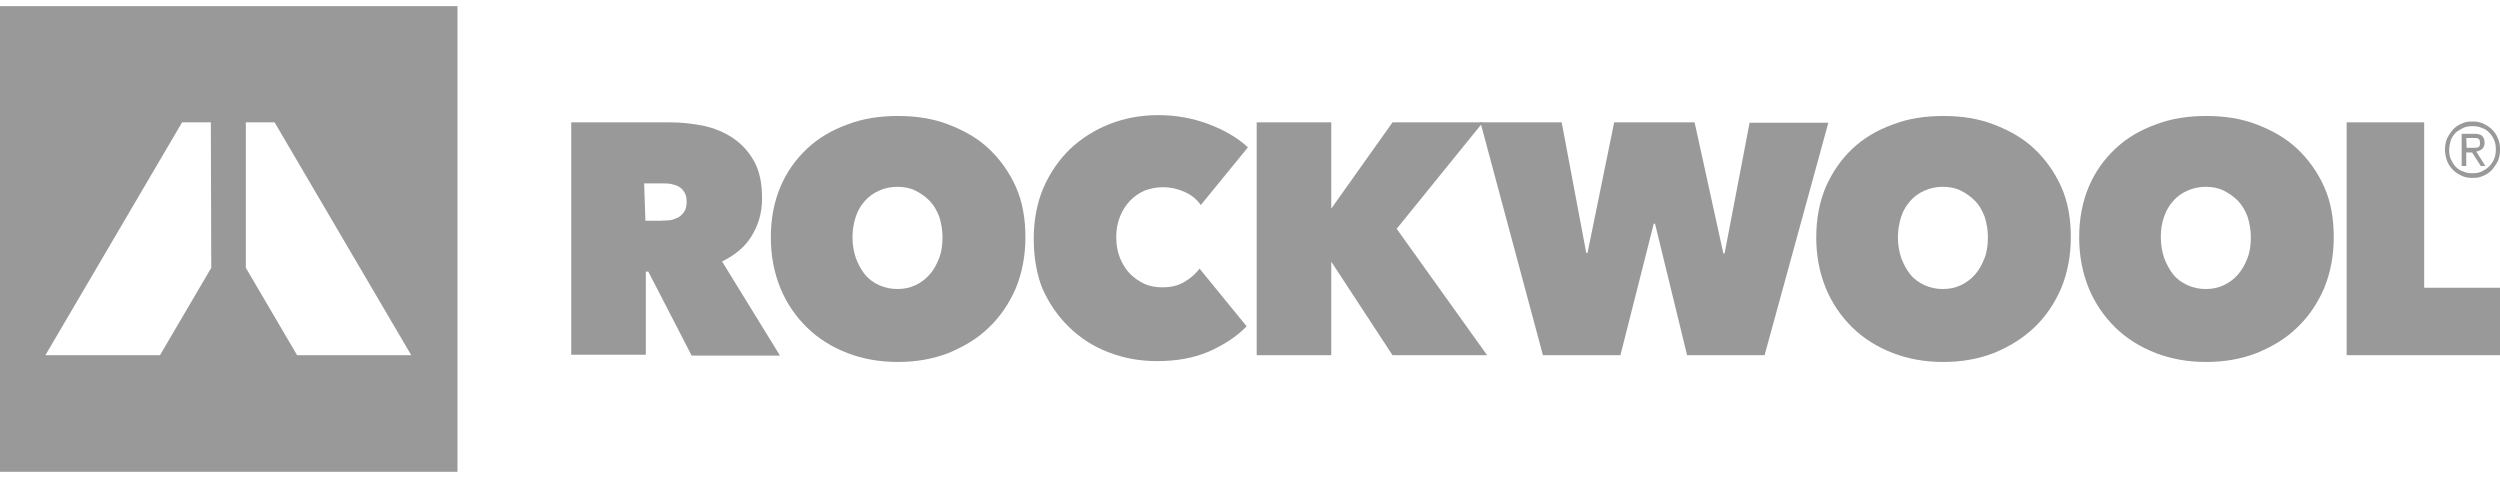 <svg width="204" height="39" viewBox="0 0 204 39" fill="none" xmlns="http://www.w3.org/2000/svg">
<g clip-path="url('#clip0_55_1073')">
<path d="M46.613 9.983H54.671C55.589 9.983 56.507 10.086 57.391 10.259C58.309 10.467 59.091 10.779 59.805 11.263C60.519 11.748 61.097 12.371 61.539 13.167C61.981 13.963 62.185 14.966 62.185 16.178C62.185 17.389 61.879 18.358 61.335 19.258C60.791 20.157 59.975 20.815 58.921 21.334L63.647 29.017H56.439L52.903 22.165H52.699V28.948H46.613V9.983ZM52.665 18.012H53.889C54.093 18.012 54.331 17.977 54.569 17.977C54.807 17.977 55.045 17.873 55.283 17.77C55.521 17.666 55.657 17.493 55.827 17.285C55.963 17.077 56.031 16.8 56.031 16.454C56.031 16.108 55.963 15.866 55.827 15.658C55.691 15.451 55.555 15.312 55.351 15.209C55.147 15.105 54.977 15.07 54.705 15.001C54.501 14.966 54.263 14.966 54.059 14.966H52.563L52.665 18.012Z" fill="#999999"></path>
<path d="M62.9 19.362C62.9 17.839 63.172 16.454 63.682 15.243C64.192 14.032 64.94 12.994 65.858 12.129C66.776 11.263 67.898 10.606 69.156 10.156C70.414 9.671 71.774 9.464 73.27 9.464C74.766 9.464 76.126 9.671 77.384 10.156C78.642 10.64 79.764 11.263 80.682 12.129C81.6 12.994 82.348 14.032 82.892 15.243C83.436 16.454 83.674 17.839 83.674 19.362C83.674 20.884 83.402 22.269 82.892 23.515C82.348 24.761 81.634 25.833 80.682 26.733C79.764 27.633 78.642 28.291 77.384 28.81C76.126 29.294 74.766 29.537 73.27 29.537C71.774 29.537 70.414 29.294 69.156 28.81C67.898 28.325 66.776 27.633 65.858 26.733C64.94 25.833 64.192 24.761 63.682 23.515C63.172 22.269 62.9 20.884 62.9 19.362ZM69.564 19.362C69.564 19.985 69.666 20.538 69.836 21.057C70.04 21.577 70.278 22.026 70.584 22.407C70.89 22.788 71.298 23.065 71.74 23.272C72.216 23.48 72.692 23.584 73.236 23.584C73.78 23.584 74.256 23.48 74.698 23.272C75.14 23.065 75.514 22.788 75.854 22.407C76.194 22.026 76.432 21.577 76.636 21.057C76.84 20.538 76.908 19.95 76.908 19.362C76.908 18.773 76.806 18.185 76.636 17.666C76.432 17.147 76.194 16.731 75.854 16.385C75.514 16.039 75.106 15.762 74.698 15.555C74.29 15.347 73.78 15.243 73.236 15.243C72.692 15.243 72.216 15.347 71.74 15.555C71.264 15.762 70.89 16.039 70.584 16.385C70.278 16.731 70.006 17.147 69.836 17.666C69.666 18.185 69.564 18.739 69.564 19.362Z" fill="#999999"></path>
<path d="M84.353 19.465C84.353 17.943 84.626 16.558 85.135 15.347C85.68 14.101 86.394 13.063 87.311 12.163C88.23 11.298 89.317 10.606 90.541 10.121C91.799 9.637 93.091 9.394 94.519 9.394C95.948 9.394 97.308 9.637 98.6 10.121C99.891 10.606 100.98 11.229 101.83 12.024L97.987 16.731C97.647 16.247 97.206 15.901 96.662 15.658C96.118 15.416 95.54 15.278 94.894 15.278C94.35 15.278 93.874 15.382 93.397 15.555C92.921 15.762 92.547 16.039 92.207 16.385C91.868 16.731 91.596 17.181 91.391 17.666C91.188 18.185 91.085 18.738 91.085 19.361C91.085 19.985 91.188 20.538 91.391 21.057C91.596 21.542 91.868 21.992 92.207 22.338C92.547 22.684 92.956 22.961 93.397 23.168C93.874 23.376 94.35 23.445 94.826 23.445C95.573 23.445 96.151 23.307 96.662 22.995C97.171 22.684 97.579 22.338 97.885 21.922L101.728 26.629C100.878 27.494 99.858 28.152 98.6 28.706C97.376 29.225 95.981 29.467 94.418 29.467C92.99 29.467 91.698 29.225 90.439 28.74C89.181 28.256 88.127 27.564 87.21 26.664C86.291 25.764 85.578 24.726 85.034 23.48C84.591 22.338 84.353 20.988 84.353 19.465Z" fill="#999999"></path>
<path d="M108.665 21.403H108.631V28.983H102.545V9.983H108.631V16.974H108.665L113.629 9.983H121.007L113.969 18.669L121.347 28.983H113.629L108.665 21.403Z" fill="#999999"></path>
<path d="M132.227 28.983H125.903L120.803 9.983H127.433L129.439 20.642H129.541L131.717 9.983H138.279L140.625 20.677H140.727L142.767 10.017H149.193L143.991 28.983H137.667L135.049 18.254H134.947L132.227 28.983Z" fill="#999999"></path>
<path d="M148.205 19.362C148.205 17.839 148.477 16.454 148.987 15.243C149.531 14.032 150.245 12.994 151.163 12.129C152.081 11.263 153.203 10.606 154.461 10.156C155.719 9.671 157.079 9.464 158.575 9.464C160.071 9.464 161.431 9.671 162.689 10.156C163.947 10.64 165.069 11.263 165.987 12.129C166.905 12.994 167.653 14.032 168.197 15.243C168.741 16.454 168.979 17.839 168.979 19.362C168.979 20.884 168.707 22.269 168.197 23.515C167.653 24.761 166.939 25.833 165.987 26.733C165.035 27.633 163.947 28.291 162.689 28.81C161.431 29.294 160.071 29.537 158.575 29.537C157.079 29.537 155.719 29.294 154.461 28.81C153.203 28.325 152.081 27.633 151.163 26.733C150.245 25.833 149.497 24.761 148.987 23.515C148.477 22.269 148.205 20.884 148.205 19.362ZM154.869 19.362C154.869 19.985 154.971 20.538 155.141 21.057C155.345 21.577 155.583 22.026 155.889 22.407C156.195 22.788 156.603 23.065 157.045 23.272C157.521 23.48 157.997 23.584 158.541 23.584C159.085 23.584 159.561 23.48 160.003 23.272C160.445 23.065 160.819 22.788 161.159 22.407C161.499 22.026 161.737 21.577 161.941 21.057C162.145 20.538 162.213 19.95 162.213 19.362C162.213 18.773 162.111 18.185 161.941 17.666C161.737 17.147 161.499 16.731 161.159 16.385C160.819 16.039 160.411 15.762 160.003 15.555C159.595 15.347 159.085 15.243 158.541 15.243C157.997 15.243 157.521 15.347 157.045 15.555C156.569 15.762 156.195 16.039 155.889 16.385C155.583 16.731 155.311 17.147 155.141 17.666C154.971 18.22 154.869 18.739 154.869 19.362Z" fill="#999999"></path>
<path d="M169.66 19.362C169.66 17.839 169.932 16.454 170.442 15.243C170.952 14.032 171.7 12.994 172.618 12.129C173.536 11.263 174.658 10.606 175.916 10.156C177.174 9.671 178.534 9.464 180.03 9.464C181.526 9.464 182.886 9.671 184.144 10.156C185.402 10.64 186.524 11.263 187.442 12.129C188.36 12.994 189.108 14.032 189.652 15.243C190.196 16.454 190.434 17.839 190.434 19.362C190.434 20.884 190.162 22.269 189.652 23.515C189.108 24.761 188.394 25.833 187.442 26.733C186.524 27.633 185.402 28.291 184.144 28.81C182.886 29.294 181.526 29.537 180.03 29.537C178.534 29.537 177.174 29.294 175.916 28.81C174.658 28.325 173.536 27.633 172.618 26.733C171.7 25.833 170.952 24.761 170.442 23.515C169.932 22.269 169.66 20.884 169.66 19.362ZM176.324 19.362C176.324 19.985 176.426 20.538 176.596 21.057C176.8 21.577 177.038 22.026 177.344 22.407C177.65 22.788 178.058 23.065 178.5 23.272C178.976 23.48 179.452 23.584 179.996 23.584C180.54 23.584 181.016 23.48 181.458 23.272C181.9 23.065 182.274 22.788 182.614 22.407C182.954 22.026 183.192 21.577 183.396 21.057C183.6 20.538 183.668 19.95 183.668 19.362C183.668 18.773 183.566 18.185 183.396 17.666C183.192 17.147 182.954 16.731 182.614 16.385C182.274 16.039 181.866 15.762 181.458 15.555C181.05 15.347 180.54 15.243 179.996 15.243C179.452 15.243 178.976 15.347 178.5 15.555C178.024 15.762 177.65 16.039 177.344 16.385C177.038 16.731 176.766 17.147 176.596 17.666C176.392 18.22 176.324 18.739 176.324 19.362Z" fill="#999999"></path>
<path d="M191.488 9.983H197.812V23.48H204V28.983H191.488V9.983Z" fill="#999999"></path>
<path d="M0 0.5V38.5H37.332V0.5H0ZM17.238 21.853L13.056 28.983H3.706L14.858 9.983H17.204L17.238 21.853ZM24.242 28.983L20.06 21.853V9.983H22.406L33.558 28.983H24.242Z" fill="#999999"></path>
<path d="M199.512 12.232C199.512 11.921 199.546 11.609 199.682 11.298C199.818 11.021 199.988 10.779 200.158 10.571C200.362 10.364 200.6 10.19 200.872 10.087C201.144 9.948 201.416 9.914 201.756 9.914C202.062 9.914 202.334 9.948 202.64 10.087C202.912 10.225 203.15 10.364 203.354 10.571C203.558 10.779 203.728 11.021 203.83 11.298C203.966 11.575 204 11.852 204 12.198C204 12.509 203.966 12.821 203.83 13.132C203.694 13.409 203.524 13.651 203.354 13.859C203.15 14.067 202.912 14.24 202.64 14.343C202.368 14.482 202.096 14.517 201.756 14.517C201.45 14.517 201.144 14.482 200.872 14.343C200.6 14.205 200.362 14.067 200.158 13.859C199.954 13.651 199.784 13.409 199.682 13.132C199.58 12.855 199.512 12.544 199.512 12.232ZM199.852 12.232C199.852 12.509 199.886 12.752 199.988 12.994C200.09 13.201 200.226 13.444 200.396 13.617C200.566 13.79 200.77 13.928 201.008 13.997C201.212 14.101 201.484 14.136 201.756 14.136C202.028 14.136 202.266 14.101 202.504 13.997C202.708 13.893 202.946 13.755 203.116 13.582C203.286 13.409 203.422 13.201 203.524 12.959C203.626 12.717 203.66 12.475 203.66 12.198C203.66 11.921 203.626 11.679 203.524 11.436C203.422 11.194 203.286 10.986 203.116 10.813C202.946 10.64 202.742 10.502 202.504 10.433C202.3 10.329 202.028 10.294 201.756 10.294C201.484 10.294 201.246 10.329 201.008 10.433C200.804 10.537 200.566 10.675 200.396 10.813C200.226 10.986 200.09 11.194 199.988 11.436C199.92 11.679 199.852 11.956 199.852 12.232ZM200.906 10.917H201.858C202.164 10.917 202.402 10.952 202.538 11.09C202.674 11.229 202.742 11.402 202.742 11.644C202.742 11.886 202.674 12.025 202.538 12.163C202.402 12.267 202.232 12.336 202.062 12.371L202.81 13.547H202.436L201.722 12.44H201.246V13.547H200.872V10.917H200.906ZM201.28 12.059H201.994C202.062 12.059 202.164 12.025 202.198 12.025C202.232 12.025 202.334 11.956 202.334 11.886C202.368 11.852 202.368 11.748 202.368 11.644C202.368 11.54 202.334 11.471 202.334 11.436C202.334 11.402 202.266 11.332 202.198 11.298C202.164 11.263 202.062 11.263 201.994 11.263H201.246L201.28 12.059Z" fill="#999999"></path>
</g>
<defs>
<clipPath id="clip0_55_1073">
<rect width="204" height="38" fill="white" transform="translate(0 0.5)"></rect>
</clipPath>
</defs>
</svg>
